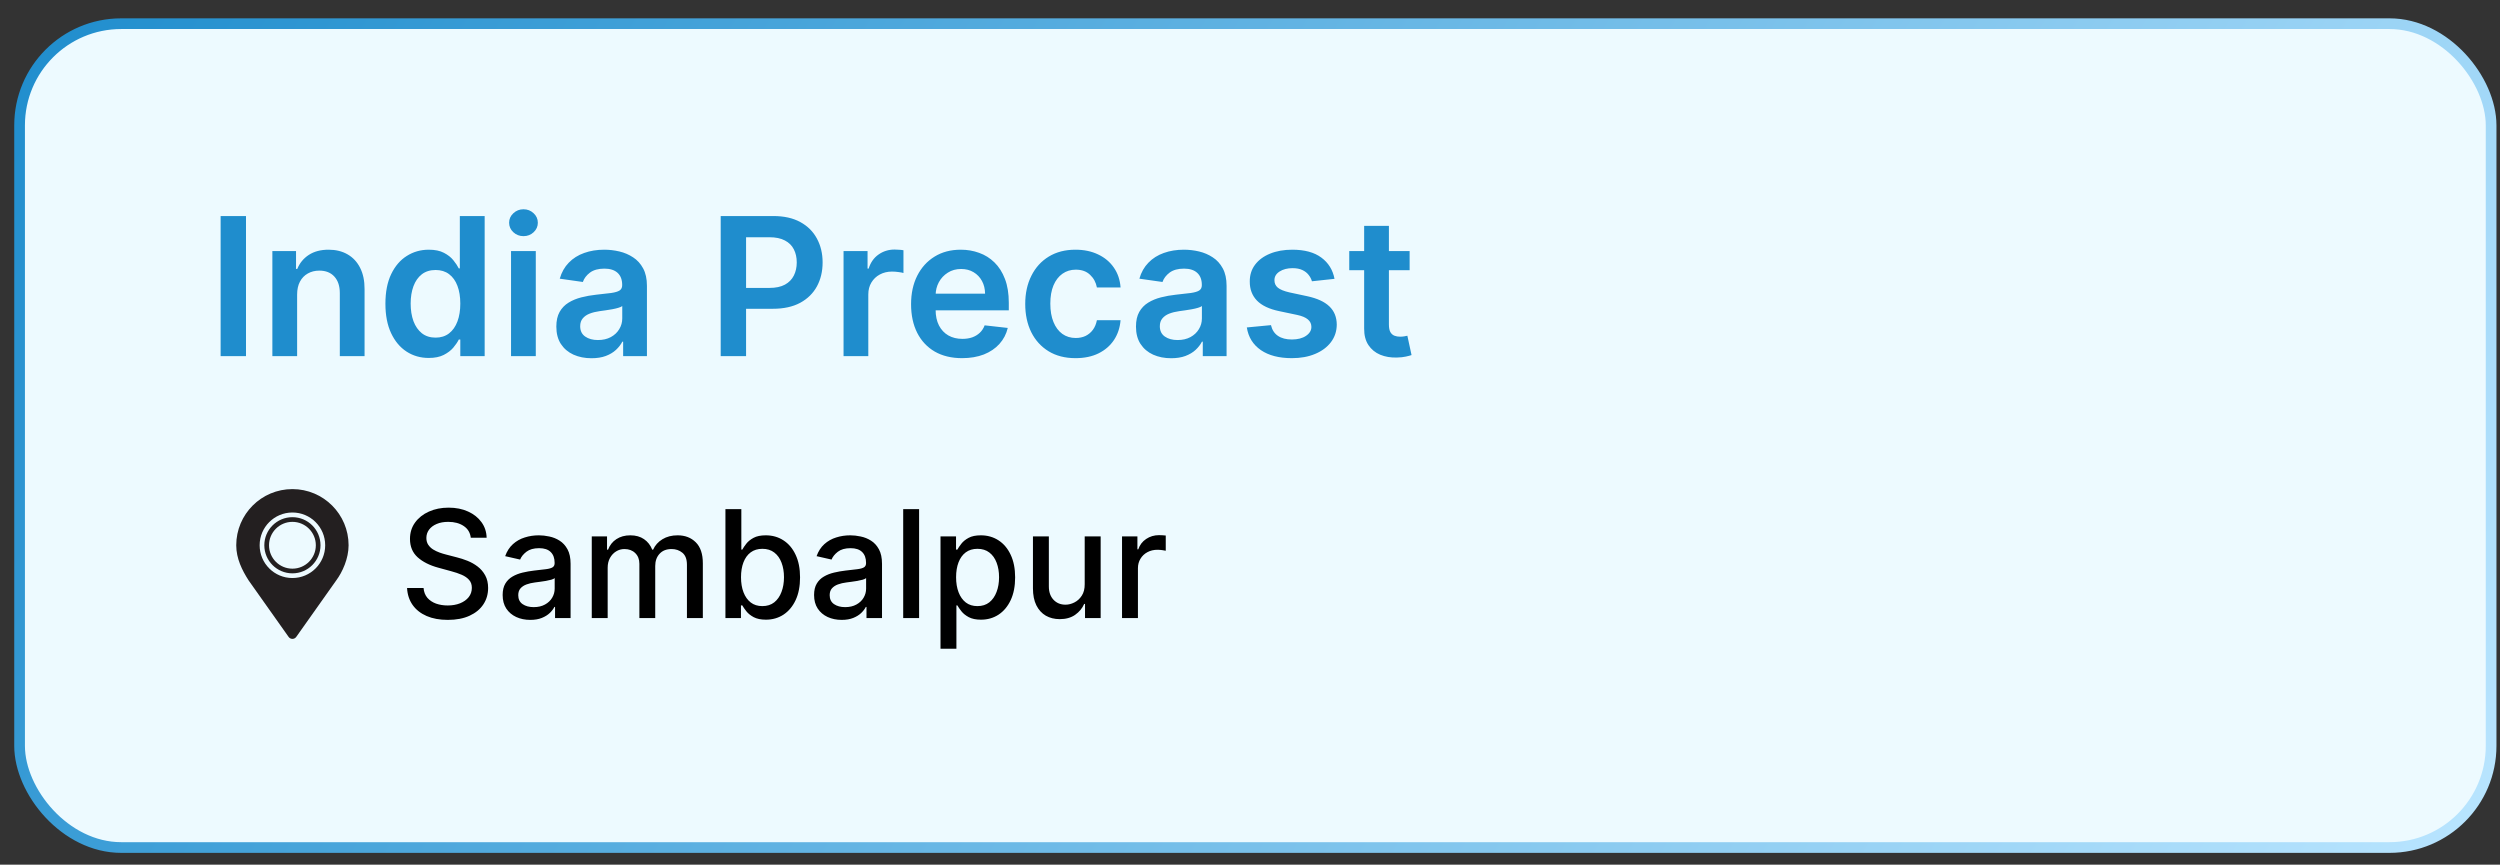 <?xml version="1.0" encoding="UTF-8"?>
<svg xmlns="http://www.w3.org/2000/svg" width="133" height="46" viewBox="0 0 133 46" fill="none">
  <rect x="0" y="0" width="133" height="46" fill="#333333" stroke="none"/>
  <rect x="1.042" y="1.26" width="131.485" height="43.828" rx="5.407" fill="#EDFAFF"/>
  <rect x="1.042" y="1.26" width="131.485" height="43.828" rx="5.407" stroke="url(#paint0_linear_530_379)" stroke-width="0.569"/>
  <path d="M13.087 11.493V18.945H11.737V11.493H13.087ZM15.807 15.67V18.945H14.49V13.356H15.749V14.306H15.815C15.943 13.993 16.148 13.744 16.43 13.56C16.713 13.376 17.064 13.284 17.481 13.284C17.867 13.284 18.203 13.366 18.489 13.531C18.777 13.696 19.001 13.935 19.158 14.248C19.318 14.561 19.397 14.94 19.395 15.386V18.945H18.078V15.59C18.078 15.217 17.981 14.924 17.787 14.713C17.595 14.502 17.329 14.397 16.99 14.397C16.759 14.397 16.554 14.448 16.375 14.55C16.198 14.649 16.058 14.793 15.957 14.983C15.857 15.172 15.807 15.401 15.807 15.67ZM22.808 19.043C22.369 19.043 21.976 18.93 21.629 18.705C21.282 18.479 21.008 18.152 20.806 17.722C20.605 17.293 20.504 16.771 20.504 16.158C20.504 15.537 20.606 15.013 20.81 14.586C21.016 14.157 21.294 13.833 21.643 13.615C21.992 13.394 22.382 13.284 22.811 13.284C23.139 13.284 23.408 13.339 23.619 13.451C23.83 13.56 23.997 13.692 24.121 13.848C24.245 14 24.34 14.145 24.408 14.28H24.463V11.493H25.784V18.945H24.488V18.064H24.408C24.34 18.2 24.242 18.345 24.114 18.497C23.985 18.648 23.815 18.776 23.604 18.883C23.393 18.99 23.128 19.043 22.808 19.043ZM23.175 17.962C23.454 17.962 23.692 17.887 23.888 17.737C24.085 17.584 24.234 17.372 24.336 17.1C24.438 16.828 24.488 16.512 24.488 16.151C24.488 15.789 24.438 15.475 24.336 15.208C24.236 14.941 24.088 14.734 23.892 14.586C23.698 14.438 23.459 14.364 23.175 14.364C22.881 14.364 22.637 14.441 22.44 14.593C22.244 14.746 22.096 14.957 21.996 15.226C21.897 15.496 21.847 15.804 21.847 16.151C21.847 16.5 21.897 16.811 21.996 17.086C22.098 17.357 22.247 17.572 22.444 17.73C22.643 17.885 22.886 17.962 23.175 17.962ZM27.187 18.945V13.356H28.504V18.945H27.187ZM27.849 12.563C27.641 12.563 27.461 12.494 27.311 12.356C27.16 12.215 27.085 12.046 27.085 11.85C27.085 11.651 27.16 11.483 27.311 11.344C27.461 11.204 27.641 11.133 27.849 11.133C28.06 11.133 28.24 11.204 28.388 11.344C28.538 11.483 28.613 11.651 28.613 11.85C28.613 12.046 28.538 12.215 28.388 12.356C28.24 12.494 28.06 12.563 27.849 12.563ZM31.467 19.058C31.113 19.058 30.794 18.994 30.51 18.868C30.229 18.74 30.005 18.551 29.84 18.301C29.678 18.051 29.597 17.743 29.597 17.377C29.597 17.061 29.655 16.801 29.771 16.594C29.888 16.388 30.047 16.223 30.248 16.1C30.449 15.976 30.676 15.883 30.928 15.819C31.183 15.754 31.446 15.707 31.718 15.678C32.045 15.644 32.311 15.613 32.515 15.587C32.718 15.557 32.866 15.514 32.959 15.456C33.053 15.395 33.1 15.302 33.1 15.175V15.154C33.1 14.88 33.019 14.667 32.857 14.517C32.694 14.367 32.46 14.291 32.154 14.291C31.832 14.291 31.576 14.362 31.387 14.502C31.2 14.643 31.074 14.809 31.008 15.001L29.779 14.826C29.876 14.487 30.036 14.203 30.259 13.975C30.482 13.744 30.755 13.572 31.078 13.458C31.4 13.342 31.757 13.284 32.147 13.284C32.416 13.284 32.684 13.315 32.951 13.378C33.218 13.441 33.462 13.546 33.682 13.691C33.903 13.834 34.08 14.029 34.214 14.277C34.349 14.524 34.417 14.834 34.417 15.205V18.945H33.151V18.177H33.108C33.028 18.332 32.915 18.478 32.769 18.614C32.626 18.747 32.446 18.855 32.227 18.938C32.011 19.018 31.758 19.058 31.467 19.058ZM31.809 18.09C32.073 18.09 32.302 18.038 32.496 17.933C32.691 17.827 32.84 17.686 32.944 17.511C33.051 17.337 33.104 17.146 33.104 16.94V16.282C33.063 16.316 32.992 16.347 32.893 16.376C32.796 16.405 32.687 16.431 32.566 16.453C32.444 16.474 32.324 16.494 32.205 16.511C32.087 16.528 31.983 16.542 31.896 16.554C31.7 16.581 31.524 16.625 31.369 16.685C31.213 16.746 31.091 16.831 31.001 16.94C30.911 17.047 30.866 17.185 30.866 17.355C30.866 17.597 30.955 17.781 31.132 17.904C31.309 18.028 31.535 18.09 31.809 18.09ZM38.341 18.945V11.493H41.136C41.708 11.493 42.188 11.6 42.577 11.814C42.967 12.027 43.262 12.321 43.461 12.694C43.662 13.065 43.763 13.487 43.763 13.96C43.763 14.438 43.662 14.863 43.461 15.234C43.259 15.605 42.962 15.897 42.569 16.11C42.176 16.322 41.692 16.427 41.117 16.427H39.266V15.317H40.936C41.27 15.317 41.544 15.259 41.758 15.143C41.971 15.026 42.129 14.866 42.231 14.662C42.335 14.459 42.387 14.225 42.387 13.96C42.387 13.696 42.335 13.463 42.231 13.262C42.129 13.06 41.97 12.904 41.754 12.792C41.541 12.678 41.265 12.621 40.928 12.621H39.691V18.945H38.341ZM44.877 18.945V13.356H46.154V14.288H46.212C46.314 13.965 46.489 13.716 46.736 13.542C46.986 13.365 47.271 13.276 47.591 13.276C47.664 13.276 47.745 13.28 47.835 13.287C47.927 13.292 48.003 13.3 48.064 13.313V14.524C48.008 14.505 47.92 14.488 47.798 14.473C47.68 14.456 47.564 14.448 47.453 14.448C47.213 14.448 46.997 14.5 46.805 14.604C46.616 14.706 46.467 14.848 46.358 15.03C46.248 15.212 46.194 15.422 46.194 15.659V18.945H44.877ZM51.183 19.054C50.623 19.054 50.139 18.938 49.731 18.705C49.326 18.469 49.014 18.137 48.796 17.708C48.578 17.276 48.469 16.768 48.469 16.183C48.469 15.608 48.578 15.104 48.796 14.67C49.017 14.233 49.325 13.894 49.72 13.651C50.116 13.406 50.58 13.284 51.114 13.284C51.458 13.284 51.783 13.339 52.089 13.451C52.397 13.56 52.669 13.73 52.904 13.96C53.142 14.191 53.328 14.484 53.464 14.841C53.6 15.195 53.668 15.617 53.668 16.107V16.511H49.087V15.623H52.406C52.403 15.371 52.349 15.146 52.242 14.95C52.135 14.751 51.986 14.595 51.794 14.481C51.605 14.367 51.384 14.31 51.132 14.31C50.863 14.31 50.626 14.375 50.423 14.506C50.219 14.635 50.06 14.804 49.946 15.015C49.834 15.224 49.777 15.453 49.775 15.703V16.478C49.775 16.803 49.834 17.082 49.953 17.315C50.072 17.545 50.238 17.722 50.452 17.846C50.665 17.967 50.915 18.028 51.201 18.028C51.393 18.028 51.566 18.001 51.721 17.948C51.877 17.892 52.011 17.811 52.125 17.704C52.239 17.597 52.325 17.465 52.384 17.308L53.613 17.446C53.536 17.771 53.388 18.055 53.169 18.297C52.954 18.537 52.677 18.724 52.34 18.858C52.003 18.988 51.617 19.054 51.183 19.054ZM57.22 19.054C56.662 19.054 56.183 18.931 55.783 18.686C55.385 18.442 55.078 18.103 54.862 17.671C54.649 17.237 54.542 16.738 54.542 16.172C54.542 15.605 54.651 15.104 54.87 14.67C55.088 14.233 55.396 13.894 55.794 13.651C56.194 13.406 56.667 13.284 57.213 13.284C57.666 13.284 58.068 13.367 58.417 13.535C58.769 13.7 59.049 13.934 59.257 14.237C59.466 14.538 59.585 14.889 59.614 15.292H58.355C58.304 15.023 58.183 14.798 57.991 14.619C57.802 14.437 57.549 14.346 57.231 14.346C56.962 14.346 56.725 14.419 56.521 14.564C56.318 14.707 56.159 14.914 56.045 15.183C55.933 15.452 55.877 15.775 55.877 16.151C55.877 16.531 55.933 16.859 56.045 17.133C56.156 17.405 56.313 17.614 56.514 17.762C56.718 17.908 56.957 17.981 57.231 17.981C57.425 17.981 57.598 17.944 57.751 17.872C57.906 17.796 58.036 17.688 58.14 17.548C58.245 17.407 58.316 17.236 58.355 17.035H59.614C59.582 17.43 59.466 17.781 59.265 18.086C59.063 18.389 58.789 18.627 58.442 18.799C58.096 18.969 57.688 19.054 57.22 19.054ZM62.304 19.058C61.95 19.058 61.63 18.994 61.347 18.868C61.065 18.74 60.842 18.551 60.677 18.301C60.515 18.051 60.434 17.743 60.434 17.377C60.434 17.061 60.492 16.801 60.608 16.594C60.725 16.388 60.883 16.223 61.085 16.1C61.286 15.976 61.513 15.883 61.765 15.819C62.02 15.754 62.283 15.707 62.555 15.678C62.882 15.644 63.148 15.613 63.351 15.587C63.555 15.557 63.703 15.514 63.795 15.456C63.89 15.395 63.937 15.302 63.937 15.175V15.154C63.937 14.88 63.856 14.667 63.693 14.517C63.531 14.367 63.297 14.291 62.991 14.291C62.669 14.291 62.413 14.362 62.224 14.502C62.037 14.643 61.911 14.809 61.845 15.001L60.615 14.826C60.712 14.487 60.873 14.203 61.096 13.975C61.319 13.744 61.592 13.572 61.914 13.458C62.237 13.342 62.593 13.284 62.984 13.284C63.253 13.284 63.521 13.315 63.788 13.378C64.055 13.441 64.299 13.546 64.519 13.691C64.74 13.834 64.917 14.029 65.051 14.277C65.186 14.524 65.254 14.834 65.254 15.205V18.945H63.988V18.177H63.944C63.864 18.332 63.752 18.478 63.606 18.614C63.463 18.747 63.282 18.855 63.064 18.938C62.848 19.018 62.595 19.058 62.304 19.058ZM62.646 18.09C62.91 18.09 63.139 18.038 63.333 17.933C63.527 17.827 63.676 17.686 63.781 17.511C63.888 17.337 63.941 17.146 63.941 16.94V16.282C63.9 16.316 63.829 16.347 63.73 16.376C63.633 16.405 63.524 16.431 63.402 16.453C63.281 16.474 63.161 16.494 63.042 16.511C62.923 16.528 62.82 16.542 62.733 16.554C62.536 16.581 62.361 16.625 62.205 16.685C62.05 16.746 61.928 16.831 61.838 16.94C61.748 17.047 61.703 17.185 61.703 17.355C61.703 17.597 61.792 17.781 61.969 17.904C62.146 18.028 62.371 18.09 62.646 18.09ZM70.996 14.834L69.795 14.964C69.761 14.843 69.702 14.729 69.617 14.623C69.534 14.516 69.423 14.43 69.282 14.364C69.141 14.299 68.969 14.266 68.765 14.266C68.491 14.266 68.261 14.325 68.074 14.444C67.89 14.563 67.799 14.717 67.801 14.906C67.799 15.069 67.858 15.201 67.979 15.303C68.103 15.405 68.307 15.488 68.591 15.554L69.544 15.758C70.073 15.872 70.466 16.052 70.723 16.3C70.982 16.547 71.113 16.871 71.116 17.271C71.113 17.623 71.01 17.933 70.806 18.203C70.605 18.469 70.325 18.678 69.966 18.828C69.607 18.979 69.195 19.054 68.729 19.054C68.045 19.054 67.494 18.911 67.077 18.625C66.66 18.336 66.411 17.935 66.331 17.42L67.616 17.297C67.674 17.549 67.797 17.739 67.987 17.868C68.176 17.996 68.422 18.061 68.725 18.061C69.038 18.061 69.289 17.996 69.478 17.868C69.67 17.739 69.766 17.58 69.766 17.391C69.766 17.231 69.704 17.099 69.58 16.995C69.459 16.89 69.27 16.81 69.013 16.755L68.059 16.554C67.523 16.443 67.127 16.255 66.87 15.991C66.613 15.724 66.485 15.386 66.488 14.979C66.485 14.635 66.579 14.336 66.768 14.084C66.96 13.829 67.225 13.633 67.565 13.495C67.907 13.354 68.301 13.284 68.747 13.284C69.402 13.284 69.918 13.423 70.293 13.702C70.672 13.981 70.906 14.358 70.996 14.834ZM74.992 13.356V14.375H71.78V13.356H74.992ZM72.573 12.017H73.89V17.264C73.89 17.441 73.917 17.577 73.97 17.671C74.026 17.764 74.099 17.827 74.188 17.861C74.278 17.895 74.377 17.912 74.487 17.912C74.569 17.912 74.644 17.905 74.712 17.893C74.782 17.881 74.836 17.87 74.872 17.861L75.094 18.89C75.024 18.915 74.923 18.941 74.792 18.97C74.664 18.999 74.506 19.016 74.319 19.021C73.989 19.031 73.692 18.981 73.428 18.872C73.163 18.761 72.954 18.588 72.798 18.355C72.646 18.123 72.57 17.831 72.573 17.482V12.017Z" fill="#1F8DCD"/>
  <path d="M25.046 28.609C25.015 28.341 24.891 28.133 24.672 27.986C24.453 27.837 24.178 27.763 23.846 27.763C23.608 27.763 23.402 27.8 23.229 27.876C23.055 27.949 22.921 28.051 22.824 28.181C22.73 28.31 22.683 28.456 22.683 28.62C22.683 28.758 22.715 28.877 22.779 28.977C22.845 29.077 22.931 29.161 23.037 29.229C23.144 29.295 23.259 29.35 23.382 29.395C23.504 29.439 23.622 29.475 23.735 29.503L24.301 29.65C24.486 29.695 24.676 29.757 24.87 29.834C25.064 29.912 25.245 30.013 25.411 30.14C25.577 30.266 25.711 30.423 25.813 30.61C25.916 30.796 25.968 31.02 25.968 31.28C25.968 31.608 25.883 31.9 25.713 32.155C25.546 32.409 25.301 32.61 24.981 32.757C24.662 32.904 24.276 32.978 23.823 32.978C23.389 32.978 23.014 32.909 22.697 32.772C22.38 32.634 22.132 32.438 21.953 32.186C21.773 31.931 21.674 31.629 21.655 31.28H22.533C22.55 31.49 22.618 31.664 22.736 31.804C22.857 31.941 23.011 32.044 23.198 32.112C23.387 32.178 23.593 32.211 23.817 32.211C24.065 32.211 24.285 32.172 24.477 32.095C24.671 32.016 24.824 31.907 24.935 31.767C25.047 31.625 25.102 31.46 25.102 31.272C25.102 31.1 25.053 30.959 24.955 30.85C24.859 30.741 24.728 30.65 24.562 30.578C24.398 30.507 24.212 30.444 24.004 30.389L23.32 30.202C22.855 30.076 22.488 29.89 22.216 29.645C21.946 29.399 21.811 29.075 21.811 28.671C21.811 28.337 21.902 28.046 22.083 27.797C22.264 27.548 22.509 27.354 22.819 27.216C23.128 27.077 23.477 27.007 23.866 27.007C24.258 27.007 24.604 27.076 24.904 27.214C25.206 27.351 25.444 27.541 25.617 27.782C25.791 28.022 25.881 28.297 25.889 28.609H25.046ZM28.21 32.978C27.935 32.978 27.686 32.927 27.463 32.825C27.24 32.721 27.064 32.572 26.934 32.375C26.806 32.179 26.741 31.939 26.741 31.654C26.741 31.408 26.789 31.207 26.883 31.048C26.977 30.89 27.105 30.764 27.265 30.672C27.425 30.579 27.605 30.509 27.803 30.462C28.001 30.415 28.203 30.379 28.408 30.355C28.669 30.325 28.88 30.3 29.042 30.281C29.204 30.261 29.322 30.227 29.396 30.182C29.469 30.137 29.506 30.063 29.506 29.962V29.942C29.506 29.695 29.436 29.503 29.297 29.367C29.159 29.231 28.953 29.163 28.68 29.163C28.395 29.163 28.171 29.227 28.006 29.353C27.844 29.478 27.732 29.616 27.67 29.769L26.875 29.588C26.969 29.324 27.107 29.111 27.288 28.948C27.471 28.784 27.681 28.665 27.919 28.592C28.156 28.516 28.406 28.479 28.669 28.479C28.842 28.479 29.026 28.499 29.22 28.541C29.417 28.581 29.6 28.654 29.769 28.762C29.941 28.869 30.082 29.023 30.191 29.223C30.3 29.421 30.355 29.678 30.355 29.995V32.882H29.529V32.288H29.495C29.44 32.397 29.358 32.505 29.249 32.61C29.139 32.716 28.999 32.803 28.827 32.873C28.655 32.943 28.45 32.978 28.21 32.978ZM28.394 32.299C28.628 32.299 28.828 32.253 28.994 32.16C29.162 32.068 29.289 31.947 29.376 31.798C29.465 31.647 29.509 31.486 29.509 31.314V30.754C29.479 30.784 29.42 30.812 29.334 30.839C29.249 30.863 29.151 30.885 29.042 30.904C28.933 30.921 28.826 30.937 28.722 30.952C28.619 30.965 28.532 30.976 28.462 30.986C28.298 31.007 28.148 31.041 28.012 31.091C27.878 31.14 27.771 31.21 27.689 31.303C27.61 31.393 27.571 31.514 27.571 31.665C27.571 31.874 27.648 32.033 27.803 32.14C27.957 32.246 28.154 32.299 28.394 32.299ZM31.482 32.882V28.535H32.294V29.243H32.348C32.439 29.003 32.587 28.816 32.792 28.682C32.998 28.547 33.244 28.479 33.531 28.479C33.821 28.479 34.065 28.547 34.261 28.682C34.459 28.818 34.605 29.005 34.7 29.243H34.745C34.849 29.011 35.014 28.826 35.24 28.688C35.467 28.548 35.736 28.479 36.05 28.479C36.444 28.479 36.765 28.602 37.014 28.849C37.265 29.096 37.391 29.469 37.391 29.967V32.882H36.545V30.046C36.545 29.752 36.465 29.539 36.304 29.407C36.144 29.275 35.952 29.209 35.73 29.209C35.454 29.209 35.24 29.294 35.087 29.463C34.934 29.631 34.858 29.847 34.858 30.111V32.882H34.015V29.993C34.015 29.757 33.941 29.567 33.794 29.424C33.647 29.28 33.456 29.209 33.22 29.209C33.059 29.209 32.911 29.251 32.775 29.336C32.641 29.419 32.533 29.535 32.45 29.684C32.369 29.833 32.328 30.006 32.328 30.202V32.882H31.482ZM38.593 32.882V27.086H39.439V29.24H39.49C39.539 29.149 39.61 29.045 39.702 28.926C39.794 28.807 39.923 28.703 40.087 28.614C40.251 28.524 40.468 28.479 40.738 28.479C41.089 28.479 41.402 28.567 41.677 28.745C41.953 28.922 42.169 29.178 42.325 29.512C42.484 29.845 42.563 30.247 42.563 30.717C42.563 31.187 42.485 31.59 42.328 31.925C42.172 32.259 41.956 32.517 41.683 32.698C41.409 32.877 41.097 32.967 40.746 32.967C40.482 32.967 40.266 32.922 40.098 32.834C39.932 32.745 39.802 32.641 39.708 32.522C39.613 32.404 39.541 32.298 39.49 32.206H39.419V32.882H38.593ZM39.422 30.709C39.422 31.014 39.466 31.282 39.555 31.512C39.644 31.742 39.772 31.922 39.94 32.053C40.108 32.181 40.313 32.245 40.557 32.245C40.809 32.245 41.021 32.178 41.191 32.044C41.36 31.908 41.489 31.724 41.575 31.492C41.664 31.26 41.708 30.999 41.708 30.709C41.708 30.422 41.665 30.164 41.578 29.936C41.493 29.708 41.365 29.527 41.193 29.395C41.024 29.263 40.811 29.197 40.557 29.197C40.311 29.197 40.104 29.261 39.934 29.387C39.766 29.513 39.639 29.69 39.552 29.916C39.465 30.143 39.422 30.407 39.422 30.709ZM44.778 32.978C44.503 32.978 44.254 32.927 44.031 32.825C43.808 32.721 43.632 32.572 43.502 32.375C43.373 32.179 43.309 31.939 43.309 31.654C43.309 31.408 43.356 31.207 43.451 31.048C43.545 30.89 43.672 30.764 43.833 30.672C43.993 30.579 44.172 30.509 44.371 30.462C44.569 30.415 44.77 30.379 44.976 30.355C45.236 30.325 45.448 30.3 45.61 30.281C45.772 30.261 45.89 30.227 45.964 30.182C46.037 30.137 46.074 30.063 46.074 29.962V29.942C46.074 29.695 46.004 29.503 45.865 29.367C45.727 29.231 45.521 29.163 45.248 29.163C44.963 29.163 44.738 29.227 44.574 29.353C44.412 29.478 44.3 29.616 44.238 29.769L43.442 29.588C43.537 29.324 43.674 29.111 43.855 28.948C44.038 28.784 44.249 28.665 44.487 28.592C44.724 28.516 44.974 28.479 45.236 28.479C45.41 28.479 45.594 28.499 45.788 28.541C45.984 28.581 46.167 28.654 46.337 28.762C46.509 28.869 46.65 29.023 46.759 29.223C46.868 29.421 46.923 29.678 46.923 29.995V32.882H46.097V32.288H46.063C46.008 32.397 45.926 32.505 45.817 32.61C45.707 32.716 45.567 32.803 45.395 32.873C45.223 32.943 45.018 32.978 44.778 32.978ZM44.962 32.299C45.196 32.299 45.396 32.253 45.562 32.16C45.73 32.068 45.857 31.947 45.944 31.798C46.033 31.647 46.077 31.486 46.077 31.314V30.754C46.047 30.784 45.988 30.812 45.901 30.839C45.817 30.863 45.719 30.885 45.61 30.904C45.501 30.921 45.394 30.937 45.29 30.952C45.187 30.965 45.1 30.976 45.03 30.986C44.866 31.007 44.716 31.041 44.58 31.091C44.446 31.14 44.339 31.21 44.257 31.303C44.178 31.393 44.139 31.514 44.139 31.665C44.139 31.874 44.216 32.033 44.371 32.14C44.525 32.246 44.722 32.299 44.962 32.299ZM48.896 27.086V32.882H48.05V27.086H48.896ZM50.035 34.512V28.535H50.861V29.24H50.931C50.981 29.149 51.051 29.045 51.144 28.926C51.236 28.807 51.364 28.703 51.529 28.614C51.693 28.524 51.91 28.479 52.179 28.479C52.53 28.479 52.843 28.567 53.119 28.745C53.394 28.922 53.61 29.178 53.767 29.512C53.925 29.845 54.005 30.247 54.005 30.717C54.005 31.187 53.926 31.59 53.77 31.925C53.613 32.259 53.398 32.517 53.125 32.698C52.851 32.877 52.539 32.967 52.188 32.967C51.924 32.967 51.708 32.922 51.54 32.834C51.374 32.745 51.244 32.641 51.149 32.522C51.055 32.404 50.983 32.298 50.931 32.206H50.881V34.512H50.035ZM50.864 30.709C50.864 31.014 50.908 31.282 50.997 31.512C51.085 31.742 51.214 31.922 51.382 32.053C51.549 32.181 51.755 32.245 51.998 32.245C52.251 32.245 52.462 32.178 52.632 32.044C52.802 31.908 52.93 31.724 53.017 31.492C53.106 31.26 53.15 30.999 53.15 30.709C53.15 30.422 53.107 30.164 53.02 29.936C52.935 29.708 52.807 29.527 52.635 29.395C52.465 29.263 52.253 29.197 51.998 29.197C51.753 29.197 51.546 29.261 51.376 29.387C51.208 29.513 51.081 29.69 50.994 29.916C50.907 30.143 50.864 30.407 50.864 30.709ZM57.706 31.079V28.535H58.555V32.882H57.723V32.129H57.678C57.578 32.361 57.417 32.554 57.197 32.709C56.978 32.862 56.705 32.938 56.379 32.938C56.1 32.938 55.853 32.877 55.638 32.755C55.424 32.63 55.256 32.446 55.134 32.203C55.013 31.959 54.953 31.658 54.953 31.3V28.535H55.799V31.198C55.799 31.494 55.881 31.73 56.045 31.905C56.209 32.081 56.422 32.169 56.685 32.169C56.843 32.169 57.001 32.129 57.157 32.05C57.316 31.971 57.447 31.851 57.55 31.691C57.656 31.53 57.708 31.326 57.706 31.079ZM59.692 32.882V28.535H60.51V29.226H60.555C60.634 28.992 60.774 28.808 60.974 28.674C61.176 28.538 61.404 28.47 61.659 28.47C61.712 28.47 61.774 28.472 61.846 28.476C61.919 28.48 61.977 28.484 62.018 28.49V29.299C61.984 29.29 61.924 29.279 61.837 29.268C61.75 29.255 61.663 29.248 61.577 29.248C61.377 29.248 61.198 29.291 61.042 29.376C60.887 29.459 60.764 29.575 60.674 29.724C60.583 29.871 60.538 30.039 60.538 30.227V32.882H59.692Z" fill="black"/>
  <g clip-path="url(#clip0_530_379)">
    <path d="M15.557 26.02C13.906 26.02 12.568 27.358 12.568 29.008C12.568 29.715 12.88 30.337 13.225 30.876L15.354 33.883C15.4 33.95 15.476 33.989 15.557 33.989C15.637 33.989 15.713 33.95 15.76 33.883L17.889 30.876C18.218 30.432 18.545 29.715 18.545 29.008C18.545 27.358 17.207 26.02 15.557 26.02ZM15.557 30.751C14.594 30.751 13.813 29.971 13.813 29.008C13.813 28.045 14.594 27.265 15.557 27.265C16.519 27.265 17.3 28.045 17.3 29.008C17.3 29.971 16.519 30.751 15.557 30.751Z" fill="#231F20"/>
    <path d="M15.557 27.514C14.732 27.514 14.062 28.183 14.062 29.008C14.062 29.833 14.732 30.502 15.557 30.502C16.382 30.502 17.051 29.833 17.051 29.008C17.051 28.183 16.382 27.514 15.557 27.514ZM15.557 30.253C14.869 30.253 14.312 29.696 14.312 29.008C14.312 28.32 14.869 27.763 15.557 27.763C16.244 27.763 16.802 28.32 16.802 29.008C16.802 29.696 16.244 30.253 15.557 30.253Z" fill="#231F20"/>
  </g>
  <defs>
    <linearGradient id="paint0_linear_530_379" x1="0.758" y1="0.976" x2="118.181" y2="69.345" gradientUnits="userSpaceOnUse">
      <stop stop-color="#1F8DCD"/>
      <stop offset="1" stop-color="#B9E5FF"/>
    </linearGradient>
    <clipPath id="clip0_530_379">
      <rect width="7.969" height="7.969" fill="white" transform="translate(11.57 26.02)"/>
    </clipPath>
  </defs>
</svg>
